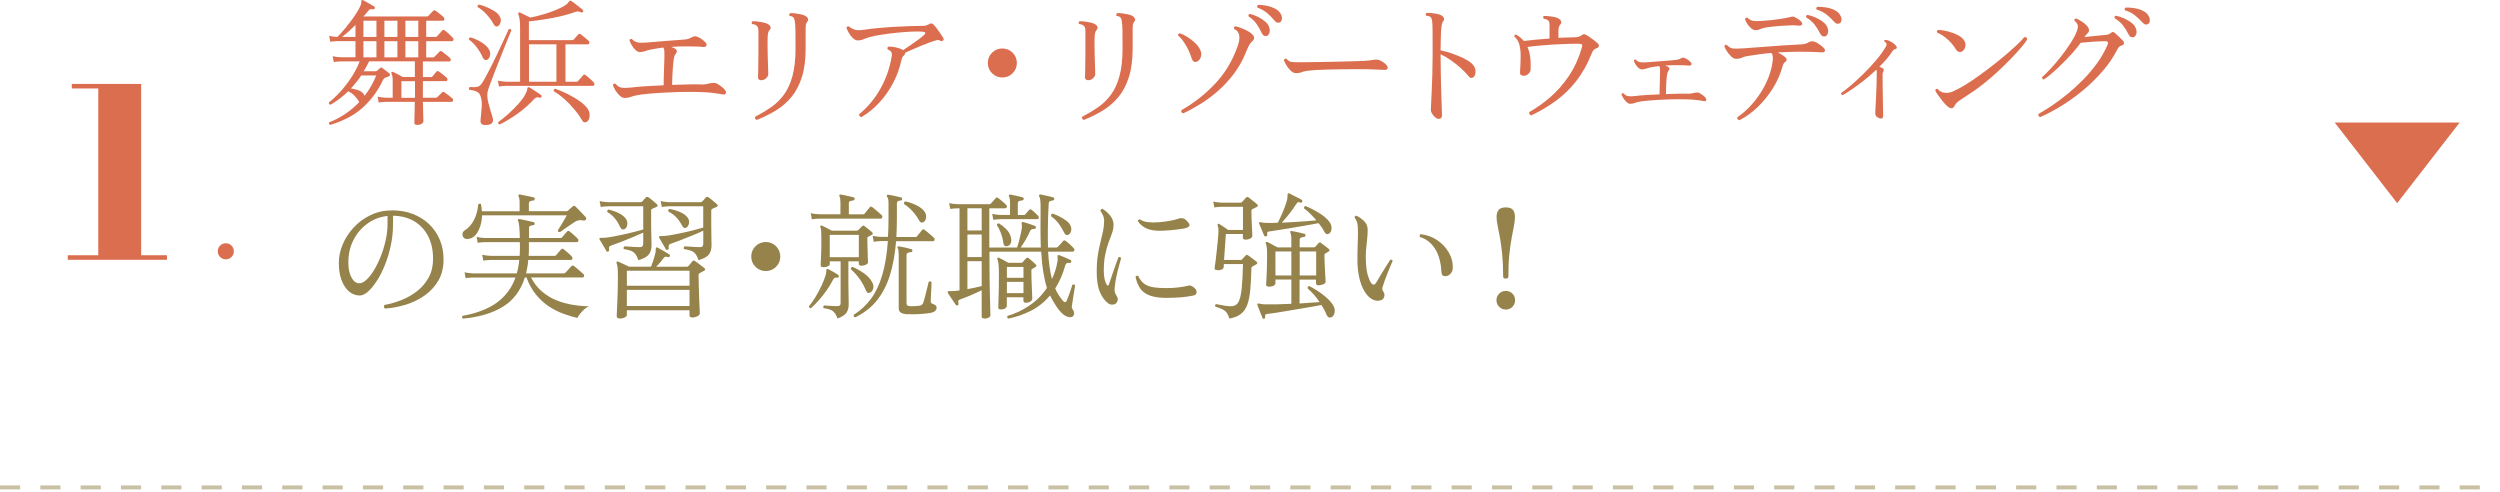 <?xml version="1.0" encoding="UTF-8"?><svg id="_レイヤー_" xmlns="http://www.w3.org/2000/svg" viewBox="0 0 620 122"><defs><style>.cls-1{fill:#96834b;}.cls-2{fill:none;stroke:#cac1a5;stroke-dasharray:5 5;stroke-miterlimit:10;}.cls-3{fill:#dc6e50;}</style></defs><path class="cls-3" d="M81.9,30.98c-.32-.16-.4-.37-.24-.65,2.86-1.13,5.34-2.81,7.45-5.03-.04-.05-.08-.09-.1-.14-.32-.52-.7-1.01-1.14-1.46-.44-.45-.95-.8-1.51-1.05-1.36,1.31-2.82,2.43-4.39,3.33-.34-.07-.46-.27-.37-.61.88-.68,1.81-1.55,2.79-2.62.97-1.07,1.89-2.24,2.74-3.54.85-1.29,1.54-2.62,2.06-3.98h-4.59c-.75.02-1.35.08-1.8.17l-.31-1.46c.57.14,1.26.23,2.07.27h3.6v-4.01h-4.45c-.75.02-1.35.08-1.8.17l-.27-1.5c.5.14.94.22,1.33.24.38.02.62.03.71.03.41-.39.88-.89,1.41-1.51.53-.62,1.08-1.29,1.63-2.01.55-.71,1.07-1.43,1.53-2.14.46-.71.83-1.37,1.1-1.96.18-.39.27-.72.25-1-.01-.28.04-.45.15-.49.09-.07.19-.06.31.03.25.11.56.28.92.49.36.22.71.42,1.05.61.34.19.59.33.75.43.18.14.24.29.17.48-.09.2-.25.28-.48.24-.27-.05-.48-.06-.63-.03-.15.02-.33.18-.56.48-.16.2-.34.42-.54.65-.2.23-.41.45-.61.68h15.71c.16,0,.28-.05.37-.14.11-.11.32-.33.63-.65.31-.32.5-.52.59-.61.18-.18.4-.18.65,0,.11.07.31.21.58.43.27.22.54.43.8.65.26.22.44.37.53.46.18.16.25.35.2.58-.04.23-.16.34-.34.34h-4.15v4.01h2.31c.16,0,.28-.05.37-.14.11-.14.33-.38.65-.73.32-.35.53-.59.65-.73.16-.18.35-.19.58-.03.25.16.59.44,1.02.83.43.4.75.71.95.94.2.2.28.41.22.61-.06.2-.2.31-.43.31h-6.32v4.01h1.7c.14,0,.26-.06.37-.17.09-.09.22-.22.39-.39s.34-.35.51-.53c.17-.18.28-.29.32-.34.2-.2.42-.2.65,0,.11.07.31.22.58.44.27.23.54.45.82.66.27.22.45.37.54.46.18.16.25.35.2.56-.05.22-.17.32-.37.32h-6.53v3.88h2.01c.16,0,.28-.06.37-.17.11-.14.28-.33.49-.58.21-.25.37-.44.46-.58.18-.2.41-.22.68-.03.23.16.54.4.94.71.4.32.71.58.93.78.18.16.25.35.2.56-.05.22-.17.32-.37.32h-5.71v4.11h3.23c.14,0,.26-.06.37-.17l1.16-1.16c.16-.16.36-.16.61,0,.25.16.57.39.97.7.4.31.71.56.94.77.18.16.25.35.2.56-.05.22-.17.32-.37.32h-7.11c.02.63.04,1.3.05,1.99.01.69.03,1.3.05,1.84.02.53.03.88.03,1.04,0,.18-.14.37-.41.56-.27.19-.67.29-1.19.29-.43,0-.65-.19-.65-.58,0-.14,0-.48.02-1.04.01-.56.03-1.21.05-1.96s.03-1.46.03-2.14h-7.14c-.75.02-1.35.08-1.8.17l-.27-1.46c.57.14,1.26.23,2.07.27h1.67v-4.32c0-.7-.1-1.26-.31-1.67-.07-.16-.06-.28.03-.37.11-.09.25-.1.41-.03.25.14.63.33,1.16.59.52.26.93.48,1.22.66h2.99v-3.88h-11.36c-.36.82-.8,1.63-1.33,2.45h2.99c.14,0,.25-.05.34-.14.11-.09.23-.2.36-.32.12-.12.24-.23.36-.32.11-.11.21-.16.29-.15.08.01.2.07.36.19.18.14.45.34.8.61s.64.5.87.68c.14.14.19.28.15.43-.03.15-.14.25-.32.32-.14.02-.27.07-.41.14-.14.07-.28.12-.44.17-.14.05-.25.12-.34.24-.09.11-.17.23-.24.34-1.18,2.56-2.81,4.81-4.9,6.73-2.09,1.93-4.82,3.39-8.19,4.39ZM84.83,9.16h3.33v-2.96c-.52.52-1.07,1.04-1.63,1.55s-1.13.98-1.7,1.41ZM90.4,23.78c.59-.75,1.13-1.55,1.62-2.4s.91-1.74,1.28-2.67h-3.71c-.36.57-.76,1.12-1.21,1.65-.44.53-.89,1.06-1.34,1.58.68.09,1.29.24,1.84.44.54.2.96.5,1.26.88.07.09.12.18.17.26.04.08.08.16.1.25ZM90.13,9.16h3.23v-4.01h-3.23v4.01ZM90.13,14.22h3.23v-4.01h-3.23v4.01ZM95.33,9.16h3.23v-4.01h-3.23v4.01ZM95.33,14.22h3.23v-4.01h-3.23v4.01ZM99.55,24.25h3.37v-4.11h-3.37v4.11ZM100.54,9.16h3.2v-4.01h-3.2v4.01ZM100.54,14.22h3.2v-4.01h-3.2v4.01Z"/><path class="cls-3" d="M120.69,30.98c-.59.05-.99-.02-1.21-.2-.22-.18-.32-.44-.32-.78,0-.11.01-.26.03-.44.02-.18.04-.4.07-.65.07-.63.14-1.39.2-2.28.07-.88.01-1.68-.17-2.38-.16-.75-.48-1.24-.97-1.48s-1.13-.4-1.92-.49c-.2-.32-.16-.55.14-.71.7.07,1.26.07,1.67,0,.41-.07.76-.26,1.05-.58.25-.29.58-.82.99-1.56.41-.75.87-1.62,1.38-2.62.51-1,1.02-2.03,1.53-3.09.51-1.07.98-2.07,1.41-3.01.43-.94.79-1.73,1.09-2.36.29-.63.46-1.01.51-1.12.34-.11.56-.01.65.31-.05.09-.22.49-.51,1.21-.29.71-.66,1.61-1.09,2.7-.43,1.09-.89,2.24-1.38,3.47-.49,1.22-.95,2.4-1.39,3.54-.44,1.13-.8,2.1-1.09,2.91-.28.8-.44,1.33-.46,1.58-.09.77-.03,1.59.19,2.45.22.86.44,1.66.66,2.38.11.32.21.61.29.88s.14.52.19.75c.18,1-.33,1.53-1.53,1.6ZM120.79,14.83c-.23.09-.42.1-.58.02-.16-.08-.32-.28-.48-.59-.34-.79-.82-1.6-1.43-2.43-.61-.83-1.28-1.5-2.01-2.02-.02-.14,0-.26.08-.37.08-.11.19-.17.32-.17.93.27,1.84.68,2.72,1.22s1.51,1.14,1.87,1.8c.32.57.39,1.1.22,1.61s-.41.82-.73.94ZM123.51,6.47c-.41.25-.77.09-1.09-.48-.43-.79-.99-1.58-1.68-2.35-.69-.77-1.46-1.41-2.29-1.9-.09-.32.03-.52.37-.61.54.14,1.14.34,1.8.61s1.28.58,1.87.94c.59.35,1.02.73,1.29,1.14.39.57.52,1.1.39,1.61-.12.51-.35.86-.66,1.04ZM123.75,21.46l-.27-1.46c.57.14,1.26.23,2.07.27h3.43V6.64c0-.82-.05-1.48-.14-2.01-.09-.52-.19-.9-.31-1.12-.05-.16-.02-.28.07-.37.11-.09.24-.1.37-.03.25.14.65.33,1.19.59.54.26,1,.48,1.36.66,1.04-.2,2.12-.47,3.23-.8,1.11-.33,2.15-.69,3.13-1.09.97-.4,1.78-.81,2.41-1.24.36-.25.6-.48.71-.7.11-.22.25-.33.41-.36.11-.05.21-.01.31.1.23.14.52.35.88.63.36.28.73.57,1.09.85.36.28.63.5.82.66.16.16.18.33.07.51-.14.2-.31.25-.51.14-.25-.11-.46-.19-.65-.22s-.45.02-.82.15c-1.04.39-2.23.73-3.55,1.04-1.33.31-2.67.57-4.05.78-1.37.22-2.65.38-3.83.49v4.66h10.74c.16,0,.28-.05.37-.14.11-.14.3-.35.56-.65.26-.29.45-.5.56-.61.16-.2.37-.22.65-.03.23.16.54.41.95.75.41.34.73.61.95.82.18.18.25.37.2.58-.05.2-.17.31-.37.31h-5.54v9.28h2.75c.16,0,.28-.06.37-.17.07-.09.19-.23.37-.43.18-.19.36-.39.54-.59.18-.2.31-.35.37-.44.16-.2.35-.2.58,0,.25.16.59.43,1.02.82.43.39.75.69.95.92.2.23.28.44.22.63-.06.19-.2.29-.42.29h-21.49c-.75.02-1.35.08-1.8.17ZM123.92,30.88c-.34-.14-.45-.34-.34-.61.79-.57,1.65-1.26,2.57-2.09s1.77-1.69,2.57-2.6c.79-.91,1.37-1.75,1.73-2.52.2-.43.31-.76.31-1s.07-.37.2-.39c.11-.07.23-.07.34,0,.18.11.46.29.85.54.38.25.78.5,1.17.75.4.25.67.44.83.58.18.11.23.27.14.48-.09.2-.25.27-.48.2-.5-.18-.92-.09-1.26.27-1.18,1.29-2.52,2.48-4.01,3.57-1.5,1.09-3.04,2.03-4.62,2.82ZM131.19,20.27h6.8v-9.28h-6.8v9.28ZM145.54,30.2c-.2.14-.41.18-.63.14-.22-.05-.41-.24-.6-.58-.48-.84-1.09-1.71-1.84-2.6-.75-.9-1.57-1.75-2.46-2.55-.9-.8-1.79-1.47-2.67-1.99-.09-.32.03-.52.37-.61,1.18.43,2.3.92,3.37,1.46,1.06.54,2.01,1.12,2.82,1.72.82.6,1.43,1.2,1.84,1.79.39.57.54,1.18.48,1.85-.07.67-.29,1.13-.68,1.38Z"/><path class="cls-3" d="M154.89,24.29c-.39,0-.79-.19-1.21-.58-.42-.39-.78-.83-1.09-1.34-.31-.51-.5-.94-.59-1.28.11-.32.33-.42.65-.31.48.57,1,.89,1.56.97.57.08,1.37.06,2.41-.05.82-.11,1.95-.22,3.4-.31,1.45-.09,2.97-.17,4.56-.24,0-.43.01-1.02.03-1.77s.04-1.53.07-2.35c.02-.82.04-1.54.07-2.18.02-.63.03-1.04.03-1.22,0-.41-.01-.76-.03-1.07-.02-.31-.11-.56-.27-.77-.54.07-1.06.14-1.55.22-.49.08-.95.16-1.38.26-.54.09-1.04.22-1.5.39-.45.17-.88.26-1.29.26s-.8-.18-1.17-.53c-.37-.35-.69-.76-.95-1.22-.26-.46-.44-.86-.53-1.17.11-.32.32-.42.61-.31.38.43.84.7,1.38.82.53.11,1.32.12,2.36.03,1.09-.09,2.25-.19,3.48-.29,1.24-.1,2.39-.19,3.47-.27,1.08-.08,1.92-.14,2.53-.19.39-.05.71-.12.99-.24.27-.11.55-.25.85-.41.23-.11.44-.16.65-.14.2.02.41.08.61.17.38.16.73.35,1.04.58.31.23.56.44.77.65.38.39.49.71.31.97-.18.26-.56.35-1.12.26-.5-.07-1.15-.1-1.96-.1s-1.47-.01-1.99-.03c-.61,0-1.22.01-1.82.03-.6.02-1.2.06-1.79.1.34.14.62.26.85.37.38.23.56.47.53.73-.03.26-.18.54-.42.83-.14.16-.25.52-.34,1.09-.09.57-.17,1.24-.22,2.01-.06.77-.1,1.55-.14,2.33-.03.78-.05,1.47-.05,2.06,1.56-.05,3-.08,4.32-.12,1.31-.03,2.29-.03,2.92.02.38.02.78,0,1.19-.08.41-.08.75-.15,1.02-.22.09-.02.16-.03.2-.03.25-.04.5-.07.76-.07s.55.09.87.27c.27.16.61.39,1,.7s.67.57.83.8c.25.29.32.57.2.83-.11.26-.42.35-.92.25-.52-.11-1.17-.22-1.96-.32s-1.47-.16-2.06-.19c-1.2-.07-2.64-.1-4.32-.1s-3.35.05-5.03.14c-1.63.07-3.17.16-4.61.29-1.44.12-2.59.28-3.45.46-.2.05-.39.09-.56.14-.17.05-.33.1-.49.17-.27.09-.54.16-.8.22-.26.06-.57.08-.93.08Z"/><path class="cls-3" d="M188.87,19.9c-.59,0-.88-.23-.88-.68,0-.29.02-.99.05-2.07.03-1.09.05-2.36.05-3.81v-5.51c0-.25-.02-.5-.05-.76-.03-.26-.14-.47-.32-.63-.2-.25-.6-.41-1.19-.48-.2-.29-.17-.52.1-.68.34-.02.75,0,1.24.05.49.06.96.14,1.43.24s.83.23,1.11.39c.32.16.53.37.65.65s.06.53-.17.78c-.2.23-.33.48-.39.75-.06.27-.1.61-.12,1.02-.02.34-.03.82-.03,1.44s0,1.31.02,2.07c.01.76.03,1.51.05,2.24.02.74.04,1.39.07,1.95,0,.39,0,.71.02.99.01.27.02.45.02.54,0,.34-.18.67-.53,1-.35.33-.72.49-1.11.49ZM187.71,29.76c-.43-.16-.57-.43-.41-.82,1.41-.73,2.71-1.51,3.93-2.35,1.21-.84,2.27-1.88,3.18-3.11.91-1.24,1.62-2.77,2.12-4.61s.76-4.1.76-6.8c0-1.84,0-3.31-.02-4.42-.01-1.11-.07-1.97-.19-2.58-.07-.39-.2-.66-.39-.82-.19-.16-.48-.26-.87-.31-.09-.11-.12-.24-.08-.37s.1-.24.19-.31c.34-.02.75,0,1.24.05.49.06.97.14,1.44.24.48.1.85.23,1.12.39.29.16.5.37.63.65s.07.53-.15.78c-.2.23-.32.49-.36.8s-.05.87-.05,1.68v4.22c0,2.77-.31,5.12-.94,7.07-.62,1.95-1.48,3.59-2.58,4.91-1.1,1.33-2.38,2.44-3.84,3.33-1.46.9-3.04,1.68-4.74,2.36Z"/><path class="cls-3" d="M213.59,29.05c-.18-.05-.32-.14-.42-.27-.1-.14-.14-.28-.12-.44,2.08-1.68,3.85-3.79,5.29-6.34,1.44-2.55,2.38-5.31,2.84-8.28.07-.7-.27-1.19-1.02-1.46-.09-.11-.12-.24-.08-.37.03-.14.11-.24.22-.31.52-.05,1.14.01,1.87.17.72.16,1.27.35,1.63.58.04.02.08.04.1.05.02.01.05.03.07.05.45-.29,1.03-.68,1.73-1.16.7-.48,1.38-.95,2.02-1.43.65-.48,1.11-.84,1.38-1.09.54-.52.48-.82-.2-.88-.68-.07-1.59-.08-2.74-.03-1.15.05-2.38.14-3.69.27s-2.57.29-3.76.48c-1.19.18-2.17.37-2.94.58-.57.16-1.08.34-1.55.54-.46.2-.97.31-1.51.31-.41,0-.81-.19-1.21-.58-.4-.39-.74-.83-1.02-1.33-.28-.5-.47-.91-.56-1.22.04-.16.13-.27.25-.32.12-.06.24-.06.36-.02.45.39.95.66,1.48.82.53.16,1.32.16,2.36,0,.88-.14,1.95-.27,3.2-.39,1.25-.12,2.55-.23,3.93-.31,1.37-.08,2.71-.14,4.01-.19,1.3-.05,2.44-.07,3.42-.07.36,0,.65-.05.87-.14.21-.09.41-.18.59-.27.25-.14.44-.2.58-.2s.28.07.44.2c.23.2.51.53.85.97s.66.9.97,1.36c.31.46.54.82.7,1.07.16.27.14.49-.07.65-.18.18-.4.2-.65.07-.25-.16-.47-.23-.66-.2-.19.02-.38.07-.56.14-.39.09-.9.26-1.55.51-.65.25-1.35.53-2.11.83-.76.31-1.48.61-2.16.92-.68.31-1.25.56-1.7.77.02.23-.08.45-.31.68-.2.16-.35.33-.42.53-.08.19-.15.45-.22.76-.41,1.86-1.07,3.67-1.99,5.44-.92,1.77-2.05,3.39-3.38,4.86-1.34,1.47-2.86,2.71-4.56,3.71Z"/><path class="cls-3" d="M248.58,19.22c-1,0-1.85-.35-2.55-1.05-.7-.7-1.05-1.55-1.05-2.55s.35-1.85,1.05-2.55c.7-.7,1.55-1.05,2.55-1.05s1.85.35,2.55,1.05c.7.7,1.05,1.55,1.05,2.55s-.35,1.85-1.05,2.55c-.7.7-1.55,1.05-2.55,1.05Z"/><path class="cls-3" d="M269.96,19.9c-.59,0-.88-.23-.88-.68,0-.29.02-.99.05-2.07.03-1.09.05-2.36.05-3.81v-5.51c0-.25-.02-.5-.05-.76-.03-.26-.14-.47-.32-.63-.2-.25-.6-.41-1.19-.48-.2-.29-.17-.52.1-.68.34-.02.75,0,1.24.05.49.06.96.14,1.43.24s.83.23,1.11.39c.32.16.53.37.65.65s.06.53-.17.78c-.2.23-.33.48-.39.75-.06.27-.1.61-.12,1.02-.02.34-.03.82-.03,1.44s0,1.31.02,2.07c.01.76.03,1.51.05,2.24.02.74.04,1.39.07,1.95,0,.39,0,.71.02.99.01.27.02.45.02.54,0,.34-.18.67-.53,1-.35.33-.72.49-1.11.49ZM268.81,29.76c-.43-.16-.57-.43-.41-.82,1.41-.73,2.71-1.51,3.93-2.35,1.21-.84,2.27-1.88,3.18-3.11.91-1.24,1.62-2.77,2.12-4.61s.76-4.1.76-6.8c0-1.84,0-3.31-.02-4.42-.01-1.11-.07-1.97-.19-2.58-.07-.39-.2-.66-.39-.82-.19-.16-.48-.26-.87-.31-.09-.11-.12-.24-.08-.37s.1-.24.19-.31c.34-.02.75,0,1.24.05.49.06.97.14,1.44.24.48.1.85.23,1.12.39.29.16.5.37.63.65s.07.53-.15.78c-.2.23-.32.49-.36.8s-.05.87-.05,1.68v4.22c0,2.77-.31,5.12-.94,7.07-.62,1.95-1.48,3.59-2.58,4.91-1.1,1.33-2.38,2.44-3.84,3.33-1.46.9-3.04,1.68-4.74,2.36Z"/><path class="cls-3" d="M296.82,15.28c-.29.14-.56.12-.78-.03-.23-.16-.4-.42-.51-.78-.18-.61-.44-1.27-.76-1.97-.33-.7-.71-1.38-1.16-2.04-.44-.66-.92-1.2-1.44-1.63-.02-.14,0-.26.08-.37.08-.11.19-.18.32-.2.66.2,1.31.52,1.96.94.65.42,1.24.88,1.79,1.39s.95,1.03,1.22,1.55c.39.7.48,1.36.27,1.97s-.53,1.01-.99,1.19ZM293.42,28.13c-.43-.16-.57-.43-.41-.82,3.04-1.72,5.78-3.87,8.23-6.44,2.45-2.57,4.31-5.6,5.58-9.09.23-.59.39-1.14.48-1.65.09-.51.1-.96.03-1.34-.11-.75-.53-1.28-1.26-1.6-.07-.14-.07-.27-.02-.41s.14-.23.25-.27c.41.07.87.2,1.39.39.52.19,1.03.42,1.53.68.5.26.88.52,1.16.76.41.36.62.7.65,1,.02.31-.15.62-.51.94-.32.27-.58.62-.8,1.05-.22.43-.52,1.11-.9,2.04-.77,1.84-1.74,3.52-2.91,5.05-1.17,1.53-2.45,2.91-3.84,4.13-1.39,1.22-2.83,2.29-4.32,3.21-1.49.92-2.93,1.71-4.33,2.36ZM314.09,8.95c-.2.02-.41-.01-.61-.1-.2-.09-.4-.32-.58-.68-.36-.79-.79-1.54-1.27-2.23-.49-.69-1.15-1.32-1.99-1.89-.05-.16-.03-.29.03-.41.07-.11.17-.18.31-.2.66.16,1.33.41,2.02.75.69.34,1.3.75,1.84,1.22.53.48.87,1.02,1,1.63.11.5.08.93-.1,1.29-.18.36-.4.57-.65.61ZM317.39,5.55c-.18.09-.39.11-.61.07-.23-.05-.46-.23-.71-.54-.57-.68-1.17-1.29-1.82-1.84-.65-.54-1.45-1-2.4-1.36-.16-.27-.09-.5.2-.68.68,0,1.4.08,2.16.24.76.16,1.46.41,2.09.75.63.34,1.09.78,1.36,1.33.25.45.33.88.24,1.27-.09.4-.26.65-.51.77Z"/><path class="cls-3" d="M321.32,18.13c-.39,0-.79-.2-1.21-.59-.42-.4-.79-.86-1.1-1.38-.32-.52-.52-.94-.61-1.26.11-.32.33-.42.65-.31.39.43.77.68,1.16.75.39.07.96.1,1.73.1.54,0,1.36,0,2.45-.02,1.09-.01,2.31-.03,3.66-.05,1.35-.02,2.69-.05,4.03-.08,1.34-.03,2.55-.07,3.64-.1s1.9-.06,2.45-.08c.45-.02.87-.06,1.24-.1.37-.05.78-.1,1.21-.17.29-.05.58-.06.85-.05.27.01.53.07.78.19.29.14.61.32.93.56.33.24.57.46.73.66.23.32.29.59.2.82-.09.23-.39.33-.88.31-.5-.02-1.09-.05-1.77-.07-.68-.02-1.28-.05-1.8-.07-.25-.02-.74-.03-1.46-.03h-2.6c-1.01,0-2.08.01-3.21.03-1.13.02-2.24.05-3.33.07-1.09.02-2.06.06-2.92.12-.86.06-1.53.12-2.01.19-.57.09-1.03.21-1.39.36-.36.15-.83.22-1.39.22Z"/><path class="cls-3" d="M356.72,29.49c-.2,0-.45-.12-.75-.36-.29-.24-.56-.53-.78-.87s-.34-.68-.34-1.02c0-.25.02-.79.07-1.63.05-.84.1-1.89.15-3.15.06-1.26.11-2.63.15-4.11.04-1.48.07-2.99.07-4.5v-2.82c0-1.65,0-2.95-.02-3.88-.01-.93-.05-1.6-.12-2.02-.07-.42-.18-.71-.34-.87-.2-.2-.59-.33-1.16-.37-.09-.11-.12-.24-.08-.37s.11-.24.22-.31c.34-.02.74-.01,1.21.03.46.05.92.11,1.38.2.45.09.82.22,1.09.37.29.16.5.37.61.65s.07.53-.14.78c-.18.18-.32.53-.41,1.04s-.15,1.26-.19,2.24-.06,2.31-.08,3.96c1,.2,1.99.48,2.97.83.99.35,1.9.73,2.74,1.14.84.41,1.51.84,2.01,1.29.61.54.93,1.16.95,1.84s-.12,1.18-.44,1.5c-.18.16-.38.24-.59.25-.22.01-.44-.12-.66-.39-.54-.68-1.21-1.37-1.99-2.07-.78-.7-1.6-1.35-2.46-1.95-.86-.6-1.7-1.08-2.52-1.45v.37c0,1.52.02,3.09.05,4.73.03,1.63.07,3.17.12,4.61.04,1.44.08,2.65.12,3.62.03.97.05,1.55.05,1.73,0,.36-.07.61-.22.75-.15.14-.37.2-.66.2Z"/><path class="cls-3" d="M379.69,28.6c-.18-.05-.31-.15-.39-.32-.08-.17-.1-.33-.05-.49,1.79-1,3.54-2.24,5.25-3.72,1.71-1.48,3.25-3.25,4.62-5.29,1.37-2.04,2.43-4.36,3.18-6.97.11-.36.13-.61.05-.73-.08-.12-.3-.2-.66-.22-.75-.02-1.66-.02-2.74.02-1.08.03-2.22.09-3.43.15-1.21.07-2.4.15-3.57.26-1.17.1-2.22.22-3.14.36.63,1.41.9,3.29.78,5.64-.02.36-.2.7-.54,1.02-.34.32-.73.48-1.16.48-.29,0-.53-.06-.7-.19-.17-.12-.24-.33-.22-.63v-.2c.09-1.36.14-2.64.15-3.84.01-1.2-.12-2.23-.39-3.09-.25-.75-.63-1.33-1.16-1.73-.04-.36.1-.54.44-.54.61.36,1.16.79,1.63,1.29.04.05.09.1.14.15.05.06.09.11.14.15.82-.11,1.79-.22,2.91-.32,1.12-.1,2.27-.2,3.45-.29v-3.06c0-.27-.01-.53-.03-.78-.02-.25-.11-.45-.27-.61-.23-.23-.6-.37-1.12-.44-.23-.27-.22-.51.03-.71.54,0,1.18.05,1.92.15.74.1,1.31.27,1.72.49.29.16.5.37.61.65.11.27.07.53-.14.78-.2.23-.34.47-.41.73-.07.26-.1.59-.1,1v1.63c.73-.05,1.41-.07,2.04-.08.63-.01,1.2-.03,1.7-.05.54,0,.95-.04,1.22-.12.27-.08.5-.19.68-.32.29-.23.53-.34.7-.34s.43.1.77.31c.2.11.47.29.8.53.33.24.66.48.99.73.33.25.57.45.73.61.34.29.47.57.39.82-.08.25-.31.43-.7.54-.29.11-.53.29-.7.53s-.31.52-.42.83c-1.02,2.56-2.27,4.79-3.76,6.7-1.49,1.9-3.17,3.55-5.07,4.93-1.89,1.38-3.95,2.6-6.17,3.64Z"/><path class="cls-3" d="M404.29,25.75c-.29,0-.6-.15-.9-.44-.31-.29-.58-.63-.82-1-.24-.37-.39-.69-.46-.94.05-.11.11-.19.2-.24.09-.05.18-.05.27,0,.38.41.79.65,1.21.71.42.07,1.01.06,1.79-.03.61-.09,1.46-.17,2.55-.24,1.09-.07,2.23-.12,3.43-.17,0-.32.01-.76.03-1.33.02-.57.04-1.16.05-1.77s.02-1.16.03-1.63c.01-.48.02-.78.02-.92,0-.32,0-.58-.02-.8-.01-.22-.07-.4-.19-.56-.43.05-.83.1-1.19.15-.36.06-.7.12-1.02.19-.16.02-.31.06-.46.1-.15.05-.28.09-.39.14-.23.07-.44.12-.65.17-.2.05-.4.07-.58.07-.29,0-.59-.13-.88-.39-.29-.26-.54-.56-.73-.9s-.32-.63-.39-.88c.09-.25.25-.33.48-.24.29.32.64.52,1.04.61.4.09.98.1,1.75.03.82-.07,1.68-.14,2.6-.2.92-.07,1.78-.14,2.6-.2.82-.07,1.45-.12,1.9-.17.29-.02.54-.07.75-.15.2-.08.42-.18.65-.29.18-.11.35-.16.49-.14.15.02.29.07.42.14.32.11.58.26.8.43.22.17.4.33.56.49.27.29.34.53.22.71-.12.18-.4.25-.83.2-.36-.05-.85-.07-1.46-.08-.61-.01-1.11-.02-1.5-.02-.93,0-1.83.03-2.69.1.11.05.23.09.34.14.11.05.21.09.31.14.29.16.42.34.39.54-.03.2-.14.41-.32.61-.09.14-.18.41-.25.83-.08.42-.14.92-.17,1.5-.03.58-.06,1.16-.08,1.75-.02.59-.03,1.11-.03,1.56,1.16-.05,2.23-.08,3.21-.1.99-.02,1.72-.02,2.19,0,.29.02.59,0,.88-.05.29-.06.53-.11.71-.15.09-.02.16-.03.2-.03.18-.05.37-.07.58-.07s.42.07.65.2c.2.11.46.28.76.51.31.23.52.43.63.61.18.23.23.44.15.65-.08.2-.31.26-.7.17-.38-.09-.87-.17-1.46-.24-.59-.07-1.1-.11-1.53-.14-.91-.05-1.99-.07-3.25-.07s-2.52.03-3.79.1c-1.22.05-2.38.12-3.45.22-1.08.1-1.94.21-2.6.32-.41.09-.75.19-1.02.31-.27.11-.62.17-1.05.17Z"/><path class="cls-3" d="M431.37,29.83c-.2-.05-.35-.14-.44-.29-.09-.15-.11-.3-.07-.46,1.07-.73,2.1-1.61,3.09-2.65,1-1.04,1.9-2.19,2.7-3.45.8-1.26,1.47-2.57,1.99-3.93.52-1.36.85-2.7.99-4.01.04-.39.05-.73.02-1.04-.03-.31-.14-.59-.32-.87-1.11.09-2.18.21-3.2.36-1.02.15-1.96.29-2.82.42-.54.09-1,.23-1.36.41s-.83.27-1.39.27c-.39,0-.79-.19-1.21-.58-.42-.39-.79-.83-1.1-1.33-.32-.5-.52-.91-.61-1.22.11-.32.32-.42.61-.31.48.52.99.81,1.53.87.54.06,1.3.05,2.28-.02h.2c.54-.05,1.3-.1,2.26-.17.96-.07,2.03-.15,3.2-.24,1.17-.09,2.33-.18,3.5-.26,1.17-.08,2.23-.15,3.18-.2.95-.06,1.69-.1,2.21-.12.45-.02.82-.07,1.09-.15.27-.08.63-.24,1.09-.49.43-.23,1-.17,1.7.17.29.16.63.39,1.02.68.38.29.66.53.82.71.25.29.32.56.22.78-.1.23-.4.32-.9.27-.32-.02-.73-.05-1.22-.07-.5-.02-1-.04-1.5-.05-.5-.01-.93-.02-1.29-.02-1.09-.02-2.18-.02-3.26.02-1.09.03-2.12.07-3.09.12-.16.02-.28.03-.37.03.32.18.63.36.94.54.31.18.56.36.76.54.57.43.62.84.17,1.22-.16.11-.29.25-.41.41-.11.16-.23.43-.34.82-.48,1.79-1.25,3.55-2.31,5.27-1.07,1.72-2.32,3.28-3.76,4.68s-2.96,2.5-4.57,3.31ZM435.45,7.49c-.41,0-.8-.16-1.17-.48-.37-.32-.7-.69-.97-1.12-.27-.43-.45-.79-.54-1.09.07-.34.26-.48.58-.41.32.29.62.5.92.63.29.12.66.19,1.09.2.43.01,1.01,0,1.73-.05h.03c.72-.05,1.5-.11,2.31-.2.82-.09,1.6-.19,2.36-.31.76-.11,1.39-.24,1.89-.37.02,0,.07-.01.14-.03.23-.07.44-.11.63-.14.19-.02.4.01.63.1.32.16.61.33.87.51.26.18.49.37.7.58.29.29.37.56.24.78-.14.23-.43.32-.88.27-.57-.07-1.23-.09-1.99-.07-.76.02-1.54.06-2.33.12-.79.06-1.53.12-2.21.2-.68.08-1.22.15-1.63.22-.54.09-.97.22-1.29.39-.32.17-.68.26-1.09.26ZM452.62,9.02c-.2.05-.41.03-.63-.05-.22-.08-.41-.3-.6-.66-.39-.79-.84-1.52-1.36-2.19-.52-.67-1.21-1.26-2.07-1.78-.11-.34-.01-.56.31-.65.66.14,1.34.36,2.06.68.71.32,1.35.7,1.9,1.16.56.45.91.97,1.07,1.56.14.5.12.94-.05,1.31s-.38.58-.63.63ZM456.19,5.79c-.18.09-.38.12-.59.09-.22-.03-.46-.2-.73-.49-.59-.66-1.22-1.25-1.89-1.78-.67-.53-1.49-.95-2.46-1.24-.09-.11-.11-.24-.07-.37.04-.14.12-.24.24-.31.68-.02,1.4.03,2.16.15.76.12,1.46.34,2.11.65.65.31,1.12.73,1.41,1.28.27.45.37.88.31,1.27-.07.4-.23.65-.48.76Z"/><path class="cls-3" d="M466.18,29.35c-.34-.09-.62-.25-.83-.48-.22-.23-.31-.51-.29-.85,0-.18.02-.65.07-1.39.04-.75.09-1.64.14-2.67.04-1.03.08-2.09.12-3.16.03-1.08.05-2.02.05-2.84,0-.29-.03-.52-.1-.68-1,.95-2.02,1.84-3.08,2.67-1.05.83-2.04,1.55-2.96,2.18-.92.62-1.7,1.12-2.33,1.48-.14-.02-.24-.09-.31-.2-.07-.11-.09-.23-.07-.34.61-.41,1.41-1.03,2.38-1.85.97-.83,2.01-1.78,3.11-2.86,1.1-1.08,2.14-2.19,3.13-3.35.99-1.16,1.78-2.26,2.4-3.3.11-.18.19-.32.22-.42.03-.1.04-.23.02-.39-.02-.14-.08-.25-.19-.36-.1-.1-.21-.18-.32-.22-.11-.23-.06-.37.17-.44.29,0,.63.08,1.02.26.39.17.75.38,1.09.63.34.25.58.5.71.75.16.36.07.58-.27.65-.14.05-.25.09-.36.14-.1.05-.2.14-.29.27-.43.68-.93,1.35-1.5,2.02-.57.67-1.18,1.32-1.84,1.96.18.07.35.14.51.2.16.07.29.14.41.2.14.09.2.21.2.36s-.04.29-.14.43c-.11.18-.17.41-.17.68,0,.95,0,1.98.02,3.09.01,1.11.03,2.18.05,3.21.02,1.03.04,1.9.05,2.62.01.71.02,1.15.02,1.31,0,.34-.08.56-.24.66-.16.1-.36.12-.61.05Z"/><path class="cls-3" d="M482.72,26.16c-.34-.34-.71-.76-1.1-1.26-.4-.5-.75-.97-1.07-1.43-.29-.41-.5-.76-.61-1.05.05-.16.12-.27.24-.34.11-.07.23-.08.34-.03.25.29.54.53.88.71.34.18.76.27,1.26.27.61,0,1.17-.12,1.67-.36.5-.24.97-.47,1.43-.7.93-.48,2.01-1.13,3.25-1.97,1.24-.84,2.52-1.76,3.86-2.77,1.34-1.01,2.62-2.02,3.84-3.04,1.22-1.02,2.31-1.97,3.26-2.86.95-.88,1.64-1.6,2.07-2.14.2-.02.37.02.51.14.14.11.2.26.2.44-.32.54-.84,1.25-1.58,2.11-.74.86-1.62,1.81-2.63,2.86-1.02,1.04-2.11,2.1-3.28,3.18-1.17,1.08-2.36,2.09-3.57,3.04-1.21.95-2.37,1.78-3.48,2.48-.86.54-1.6,1.03-2.21,1.46-.61.43-1.01.84-1.19,1.22-.43.97-1.12.99-2.07.03ZM486.63,12.73c-.23.16-.49.21-.78.15-.29-.06-.58-.3-.85-.73-.45-.77-1.09-1.54-1.9-2.3-.82-.76-1.71-1.34-2.69-1.75-.14-.29-.07-.52.2-.68.77.02,1.6.15,2.5.37.89.23,1.72.54,2.48.94.76.4,1.29.87,1.58,1.41.27.5.35.99.22,1.48-.12.49-.38.86-.76,1.1Z"/><path class="cls-3" d="M505.93,29.05c-.16-.07-.28-.18-.36-.34-.08-.16-.07-.32.02-.48.97-.54,2.08-1.24,3.33-2.07,1.25-.84,2.53-1.8,3.86-2.89,1.33-1.09,2.62-2.27,3.88-3.55,1.26-1.28,2.41-2.65,3.45-4.1,1.04-1.45,1.89-2.95,2.55-4.49.14-.36.15-.61.05-.73-.1-.12-.32-.19-.66-.19-.5,0-1.12.02-1.87.07-.75.05-1.5.1-2.24.15-.75.06-1.39.12-1.94.19-.52.75-1.17,1.56-1.94,2.43-.77.87-1.59,1.73-2.45,2.58-.86.85-1.7,1.64-2.52,2.36-.82.73-1.55,1.3-2.21,1.73-.34-.07-.49-.26-.44-.58.7-.63,1.47-1.41,2.31-2.31.84-.91,1.66-1.88,2.46-2.92.8-1.04,1.54-2.06,2.19-3.06.66-1,1.16-1.9,1.5-2.72.29-.68.43-1.24.41-1.67-.02-.43-.31-.87-.85-1.33-.05-.36.1-.54.44-.54.39.16.86.41,1.41.77.56.35.98.71,1.28,1.07.32.39.48.73.49,1.02.01.29-.11.57-.36.82-.18.18-.33.33-.44.46-.11.12-.23.28-.34.46.61-.07,1.25-.14,1.9-.2.66-.07,1.28-.13,1.85-.19.58-.06,1.01-.1,1.31-.12.32-.02.59-.07.82-.14.23-.07.44-.18.65-.34.23-.18.41-.27.54-.27s.31.09.51.27c.25.2.59.52,1.02.94.43.42.75.73.95.94.23.25.31.49.25.73-.06.24-.3.41-.73.53-.2.05-.39.18-.56.39-.17.22-.33.48-.49.8-.93,1.79-2.13,3.53-3.6,5.22-1.47,1.69-3.09,3.26-4.84,4.71-1.76,1.45-3.55,2.74-5.39,3.86s-3.57,2.03-5.2,2.74ZM529.09,9.22c-.2.05-.41.03-.63-.05-.21-.08-.41-.3-.59-.66-.39-.79-.84-1.52-1.36-2.19-.52-.67-1.21-1.26-2.07-1.78-.11-.34-.01-.56.31-.65.66.14,1.34.36,2.06.68.71.32,1.35.7,1.9,1.16.56.45.91.97,1.07,1.56.14.5.12.94-.05,1.31s-.38.58-.63.63ZM532.66,5.99c-.18.09-.38.12-.59.08-.22-.03-.46-.2-.73-.49-.59-.66-1.22-1.25-1.89-1.79-.67-.53-1.49-.95-2.46-1.24-.09-.11-.11-.24-.07-.37.05-.14.12-.24.24-.31.68-.02,1.4.03,2.16.15.76.12,1.46.34,2.11.65.65.31,1.12.73,1.41,1.27.27.45.37.88.31,1.28-.07.4-.23.65-.48.76Z"/><path class="cls-1" d="M95.47,76.5c-.16-.11-.24-.26-.25-.44-.01-.18.04-.33.15-.44,1.4-.25,2.82-.66,4.23-1.22,1.42-.57,2.71-1.31,3.89-2.24,1.18-.93,2.12-2.06,2.84-3.38s1.07-2.85,1.07-4.57c0-2.22-.42-4.12-1.26-5.71-.84-1.59-2-2.81-3.48-3.67-1.49-.86-3.21-1.3-5.19-1.33v2.11c0,1.81-.19,3.58-.56,5.3-.37,1.72-.86,3.33-1.46,4.83-.6,1.5-1.27,2.81-2.01,3.94-.74,1.13-1.47,2.02-2.19,2.65-.73.64-1.39.95-2.01.95-.54,0-1.09-.11-1.63-.34-.54-.23-1.04-.59-1.5-1.09-.61-.66-1.11-1.54-1.5-2.64-.39-1.1-.58-2.45-.58-4.06,0-1.5.32-3,.95-4.52.63-1.52,1.54-2.92,2.72-4.2,1.18-1.28,2.58-2.31,4.2-3.09,1.62-.78,3.43-1.17,5.42-1.17,1.81,0,3.49.29,5.03.88,1.54.59,2.88,1.42,4.03,2.5,1.14,1.08,2.03,2.36,2.67,3.86s.95,3.15.95,4.96c0,1.99-.42,3.72-1.27,5.19-.85,1.46-1.98,2.69-3.38,3.69-1.41,1-2.97,1.76-4.69,2.3-1.72.53-3.46.86-5.2.97ZM89.15,70.25c.52,0,1.1-.29,1.73-.87.63-.58,1.26-1.37,1.87-2.38.61-1.01,1.17-2.15,1.68-3.43.51-1.28.92-2.62,1.22-4.01.31-1.39.46-2.77.46-4.13v-1.87c-1.88.2-3.56.84-5.03,1.92-1.47,1.08-2.62,2.44-3.45,4.1-.83,1.66-1.24,3.49-1.24,5.51,0,1.52.25,2.76.77,3.72.51.96,1.17,1.45,1.99,1.45Z"/><path class="cls-1" d="M114.83,79.02c-.14-.09-.22-.2-.24-.34s.01-.25.1-.34c3.6-.66,6.47-1.77,8.6-3.35,2.13-1.57,3.65-3.63,4.56-6.17h-10.57c-.75.02-1.35.08-1.8.17l-.27-1.46c.57.14,1.26.23,2.07.27h10.88c.32-1.07.52-2.18.61-3.33h-7.11c-.75.02-1.35.08-1.8.17l-.27-1.46c.57.14,1.26.23,2.07.27h7.21c.02-.32.04-.63.05-.95.01-.32.02-.63.02-.95v-.77c0-.26-.01-.5-.03-.73h-8.6c-.75.02-1.36.08-1.84.17l-.27-1.46c.57.14,1.26.23,2.07.27h8.64c-.02-1.13-.06-2.05-.12-2.75-.06-.7-.17-1.2-.32-1.5-.07-.16-.07-.28,0-.37.04-.09.16-.11.34-.07.25.02.6.08,1.05.19.45.1.91.2,1.38.31.46.1.82.19,1.07.25.23.07.32.2.27.41,0,.23-.11.34-.34.34-.25.02-.49.07-.71.15-.23.08-.34.29-.34.63v2.41h7.82c.14,0,.26-.06.37-.17.07-.07.19-.21.37-.43.18-.22.36-.43.54-.63.18-.2.31-.34.37-.41.16-.16.35-.17.58-.03.14.09.34.26.61.51.27.25.54.49.82.73.27.24.45.41.54.53.2.2.28.41.22.61-.06.2-.2.31-.43.31h-11.83v1.77c0,.29,0,.58-.02.85s-.03.53-.05.78h6.43c.16,0,.28-.05.37-.14.07-.09.19-.24.37-.44.18-.2.36-.41.54-.63.18-.22.31-.36.37-.42.2-.18.41-.18.61,0,.14.09.34.25.61.49.27.24.54.48.82.71.27.24.45.41.54.53.18.23.25.44.2.63-.05.19-.19.29-.44.29h-10.51c-.05.59-.12,1.16-.22,1.72-.1.56-.21,1.09-.32,1.61h9.38c.14,0,.26-.06.37-.17.07-.07.21-.22.43-.46.21-.24.43-.48.65-.71.21-.24.36-.39.42-.46.2-.2.41-.22.61-.03.14.09.37.28.7.56.33.28.66.57.99.85.33.28.54.47.63.56.18.16.25.35.2.56-.04.22-.17.32-.37.32h-12.78c.72,1.41,1.63,2.57,2.72,3.49s2.28,1.64,3.57,2.16c1.29.52,2.63.9,4.01,1.12,1.38.23,2.73.35,4.05.37-.63.29-1.22.75-1.77,1.36-.54.61-.91,1.12-1.09,1.53-1.11-.25-2.27-.59-3.47-1.04-1.2-.44-2.38-1.04-3.54-1.78-1.16-.75-2.22-1.71-3.2-2.89-.98-1.18-1.78-2.62-2.41-4.32h-.41c-1.04,3.29-2.89,5.72-5.54,7.31-2.65,1.59-5.93,2.55-9.83,2.89ZM116.32,59.23c-.54.11-.96.04-1.24-.22-.28-.26-.41-.58-.39-.97.02-.39.21-.69.58-.92.95-.59,1.72-1.47,2.31-2.64.59-1.17.92-2.41.99-3.72.25-.29.49-.34.71-.14.07.29.12.58.15.87.03.28.06.58.08.9h9.35v-2.11c0-.82-.09-1.35-.27-1.6-.07-.11-.06-.24.03-.37.05-.09.15-.11.31-.07.25.05.59.11,1.04.2.44.09.88.18,1.33.27.44.09.79.17,1.04.24.23.07.32.22.27.44-.02.23-.15.34-.37.34-.23.02-.46.07-.71.15-.25.08-.37.29-.37.63v1.87h9.32c.14,0,.26-.05.37-.14.16-.16.36-.35.61-.56.25-.22.44-.38.58-.49.23-.23.45-.22.68.03.2.18.47.45.8.8.33.35.66.7.99,1.04.33.34.57.6.73.78.07.07.11.16.14.29.02.12-.01.24-.1.36-.09.09-.19.15-.29.19-.1.03-.27.03-.49-.02-.7-.16-1.37-.02-2.01.41-.27.18-.67.45-1.19.8-.52.35-1.01.69-1.48,1.02-.46.33-.78.55-.93.66-.36.05-.54-.1-.54-.44.16-.25.39-.62.7-1.12.31-.5.61-1,.9-1.5.29-.5.5-.86.61-1.09h-21.01c-.02.91-.17,1.78-.43,2.62-.26.84-.62,1.55-1.07,2.12-.45.58-1.02.94-1.7,1.07Z"/><path class="cls-1" d="M158.32,64.53c-.25-.7-.51-1.22-.78-1.56-.27-.34-.62-.59-1.05-.77-.43-.17-1.02-.31-1.77-.43-.09-.11-.12-.24-.08-.37.03-.14.11-.24.22-.31.18,0,.49.02.92.05s.91.07,1.43.1.99.05,1.39.05c.36,0,.61-.07.73-.22.12-.15.19-.37.19-.66v-2.72c-.63.29-1.44.65-2.41,1.05-.97.41-1.96.8-2.94,1.19-.99.39-1.84.7-2.57.95-.29.09-.47.22-.53.39s-.06.38-.02.63c.04.23-.02.39-.2.48-.23.09-.39.05-.48-.14-.11-.23-.28-.53-.51-.9s-.45-.75-.66-1.12c-.22-.37-.38-.64-.49-.8-.07-.16-.08-.27-.03-.34.07-.09.25-.12.54-.1h.37c.16,0,.34-.01.54-.03.54-.05,1.23-.15,2.07-.31.84-.16,1.72-.34,2.64-.54.92-.2,1.79-.41,2.62-.63.83-.22,1.51-.4,2.06-.56v-5.75h-8.74c-.75.02-1.35.08-1.8.17l-.27-1.46c.57.14,1.26.23,2.07.27h8.09c.16,0,.28-.05.37-.14.11-.14.26-.3.44-.49.18-.19.34-.37.48-.53.2-.2.43-.22.68-.03.16.09.38.25.66.49s.57.48.85.71c.28.24.48.41.59.53.11.09.16.2.14.34s-.12.24-.31.31c-.18.09-.35.16-.49.22-.15.06-.31.13-.49.22-.2.07-.31.24-.31.51v3.06c0,.7.01,1.42.03,2.16.02.74.04,1.4.05,1.99.01.59.02,1.03.02,1.33,0,.95-.22,1.71-.66,2.28-.44.57-1.31,1.04-2.6,1.43ZM154.89,56.82c-.23.11-.43.13-.61.05-.18-.08-.36-.3-.54-.66-.34-.77-.76-1.46-1.26-2.06-.5-.6-1.11-1.12-1.84-1.55-.11-.32-.02-.53.27-.65.93.23,1.8.54,2.62.95.82.41,1.41.91,1.77,1.5.27.43.35.91.24,1.43-.11.52-.33.85-.65.99ZM153.66,78.98c-.16,0-.32-.04-.48-.12-.16-.08-.24-.24-.24-.49,0-.14.02-.51.05-1.12.03-.61.07-1.37.1-2.26.03-.9.07-1.87.1-2.92.03-1.05.05-2.1.05-3.15,0-1.2-.03-2.05-.08-2.55-.06-.5-.14-.87-.26-1.12-.04-.14-.02-.25.07-.34.09-.09.21-.1.37-.03.25.11.66.31,1.24.58s1.05.5,1.41.68h5.47c.2-.5.41-1.07.61-1.7.2-.63.36-1.2.48-1.7.04-.2.07-.38.07-.53v-.39c0-.25.04-.4.14-.44.09-.05.2-.03.34.03.39.2.87.47,1.45.8.58.33,1.05.62,1.41.87.18.11.23.27.14.48-.09.2-.25.27-.48.2-.29-.11-.52-.14-.66-.08-.15.06-.31.21-.49.46-.27.36-.55.71-.83,1.04-.28.33-.58.65-.9.97h7.55c.2,0,.34-.05.41-.14.18-.18.37-.4.56-.65.19-.25.34-.44.46-.58.11-.11.21-.18.31-.19.09-.01.21.05.37.19.16.09.39.25.7.49.31.24.62.48.93.71.32.24.54.41.68.53.27.23.23.45-.14.68-.16.07-.34.15-.54.26s-.37.2-.51.29c-.09.05-.16.1-.2.15-.05.06-.07.2-.07.43,0,.91.02,1.88.05,2.91.03,1.03.07,2.02.1,2.98.03.95.07,1.75.1,2.4.03.65.05,1.03.05,1.14,0,.25-.2.48-.6.68-.4.2-.83.31-1.31.31-.43,0-.65-.18-.65-.54v-1.26h-15.54v1.26c0,.18-.19.36-.56.54-.37.18-.79.27-1.24.27ZM155.46,70.86h15.54v-3.71h-15.54v3.71ZM155.46,75.89h15.54v-4.01h-15.54v4.01ZM173.25,64.53c-.25-.7-.51-1.22-.78-1.56-.27-.34-.62-.59-1.05-.77-.43-.17-1.02-.31-1.77-.43-.09-.11-.12-.24-.08-.37.03-.14.11-.24.22-.31.18,0,.49.02.92.05s.91.07,1.43.1.99.05,1.39.05c.36,0,.6-.07.71-.22.11-.15.17-.37.17-.66v-3.2c-.66.32-1.48.68-2.48,1.09-1,.41-2,.8-2.99,1.19-1,.39-1.85.7-2.55.95-.29.09-.47.22-.53.39-.06.17-.06.38-.02.63.04.23-.03.39-.24.48-.2.09-.36.05-.48-.14-.11-.23-.28-.53-.51-.9s-.45-.75-.66-1.12c-.22-.37-.37-.64-.46-.8-.07-.16-.08-.27-.03-.34.07-.09.25-.12.54-.1h.37c.16,0,.34-.01.54-.03.52-.05,1.2-.15,2.04-.31.84-.16,1.73-.34,2.67-.54.94-.2,1.84-.42,2.69-.65.85-.23,1.55-.42,2.09-.58v-5.27h-8.47c-.75.02-1.35.08-1.8.17l-.27-1.46c.57.14,1.26.23,2.07.27h7.85c.14,0,.25-.05.34-.14.14-.14.29-.3.46-.49.17-.19.32-.37.46-.53.2-.2.43-.22.68-.03.16.09.38.25.66.49l.85.71c.28.24.48.41.6.53.11.09.16.2.15.34s-.11.24-.29.31c-.18.09-.35.16-.51.22-.16.06-.32.13-.48.22-.2.07-.31.24-.31.51v3.06c0,.7,0,1.42.02,2.16.01.74.02,1.4.03,1.99.01.59.02,1.03.02,1.33,0,.95-.22,1.71-.65,2.28-.43.57-1.29,1.04-2.58,1.43ZM170.29,56.41c-.23.14-.43.17-.61.1-.18-.07-.37-.28-.58-.65-.39-.75-.85-1.41-1.39-1.97-.54-.57-1.19-1.04-1.94-1.43-.07-.14-.07-.27-.02-.39.06-.12.14-.21.26-.26.93.16,1.81.42,2.65.78.84.36,1.46.82,1.87,1.36.32.43.43.9.34,1.41s-.28.86-.58,1.04Z"/><path class="cls-1" d="M189.91,67.22c-1,0-1.85-.35-2.55-1.05-.7-.7-1.05-1.55-1.05-2.55s.35-1.85,1.05-2.55c.7-.7,1.55-1.05,2.55-1.05s1.85.35,2.55,1.05c.7.7,1.05,1.55,1.05,2.55s-.35,1.85-1.05,2.55c-.7.7-1.55,1.05-2.55,1.05Z"/><path class="cls-1" d="M201.13,76.43c-.34,0-.51-.16-.51-.48.54-.63,1.09-1.41,1.63-2.31.54-.91,1.04-1.84,1.5-2.81.45-.96.79-1.84,1.02-2.64.11-.41.16-.74.15-.99-.01-.25.04-.41.15-.48.11-.05.23-.03.34.03.32.16.74.39,1.26.68.52.29.92.53,1.19.71.16.14.2.29.14.48-.04.2-.19.28-.44.24-.23-.05-.41-.04-.54.02-.14.06-.27.21-.41.46-.43.86-.95,1.73-1.56,2.6-.61.87-1.26,1.69-1.94,2.47-.68.77-1.34,1.44-1.97,2.01ZM201.33,54.37l-.27-1.5c.57.14,1.26.23,2.07.27h5.3v-2.86c0-.79-.08-1.33-.24-1.6-.09-.14-.09-.25,0-.34.07-.09.18-.12.34-.1.23.05.54.11.95.19.41.08.82.16,1.22.26.41.09.74.17.99.24.18.07.27.2.27.41-.02.2-.15.33-.37.37-.23.02-.46.07-.71.14-.25.07-.37.27-.37.61v2.69h3.47c.11,0,.2-.01.27-.03.07-.02.14-.08.2-.17.07-.09.19-.24.37-.46.18-.22.36-.44.53-.66.17-.23.29-.37.36-.44.14-.2.34-.22.61-.03.11.07.33.24.66.53.33.28.66.57.99.85.33.28.54.47.63.56.18.16.25.35.2.58-.05.23-.16.34-.34.34h-15.33c-.75.02-1.35.08-1.8.17ZM207.69,78.98c-.29-.88-.69-1.5-1.17-1.85-.49-.35-1.23-.58-2.23-.7-.2-.29-.17-.52.1-.68.29.02.76.06,1.41.1.65.05,1.24.07,1.79.07.36,0,.6-.07.71-.2.11-.14.17-.32.17-.54v-10.37h-2.69v.78c0,.16-.16.31-.49.46-.33.15-.7.22-1.11.22-.43,0-.65-.17-.65-.51,0-.23.03-.97.09-2.23.06-1.26.08-2.75.08-4.47,0-.86-.02-1.47-.05-1.84-.03-.36-.1-.66-.19-.88-.09-.11-.08-.23.03-.34.09-.09.23-.1.41-.03.16.07.39.18.68.34.29.16.6.32.92.48.32.16.57.29.75.41h6.22c.16,0,.28-.05.37-.14l.92-.92c.11-.11.21-.18.31-.19.09-.01.22.04.37.15.2.16.51.4.92.73.41.33.71.58.92.76.29.29.24.53-.17.71-.11.07-.24.13-.37.19-.14.06-.26.12-.37.19-.11.05-.19.1-.22.17-.03.07-.05.22-.05.44,0,.36.01.86.03,1.48.02.62.04,1.25.05,1.89.01.64.03,1.19.05,1.67.02.48.03.75.03.82,0,.14-.17.29-.49.48-.33.18-.71.27-1.14.27s-.65-.17-.65-.51v-.58h-2.58v5.47c0,.34,0,.77.02,1.29.01.52.02,1.05.02,1.6s0,1.02.02,1.43c.01.41.02.68.02.82,0,.91-.2,1.63-.59,2.18-.4.54-1.13,1.01-2.19,1.39ZM205.78,63.79h7.21v-5.54h-7.21v5.54ZM215.85,72.52c-.48.29-.84.14-1.09-.48-.41-1-.92-1.93-1.53-2.8-.61-.87-1.35-1.69-2.21-2.47-.02-.16,0-.29.08-.39.08-.1.19-.16.32-.19,1.02.43,1.97.96,2.86,1.6.88.63,1.54,1.34,1.97,2.11.32.52.42,1.04.32,1.55-.1.51-.35.87-.73,1.07ZM212.07,78.68c-.34-.11-.45-.32-.34-.61,1.75-1.11,3.2-2.48,4.37-4.1,1.17-1.62,2.08-3.6,2.75-5.93.67-2.33,1.12-5.09,1.34-8.26h-1.7c-.75.02-1.35.09-1.8.2l-.27-1.5c.57.14,1.26.23,2.07.27h1.73c.04-.73.08-1.47.1-2.24.02-.77.03-1.56.03-2.38v-3.67c0-.43-.02-.77-.07-1-.05-.24-.15-.48-.31-.73-.07-.16-.07-.28,0-.37.09-.09.2-.11.34-.07.25.02.57.08.97.17.4.09.8.18,1.21.27.41.09.74.17.99.24.2.02.28.16.24.41,0,.23-.11.34-.34.34-.34.02-.58.08-.73.19-.15.1-.22.31-.22.63v3.13c0,.91-.01,1.79-.03,2.64-.02.85-.06,1.67-.1,2.47h4.66c.11,0,.2-.01.27-.03.07-.02.14-.08.2-.17.07-.09.19-.24.37-.46.18-.22.36-.44.53-.66.17-.23.29-.37.36-.44.14-.2.34-.22.61-.03.11.07.33.24.66.53.33.28.66.57.99.85.33.28.54.47.63.56.18.16.25.35.2.56-.05.22-.16.32-.34.32h-9.21c-.25,3.13-.75,5.91-1.5,8.35-.75,2.44-1.82,4.53-3.21,6.29-1.39,1.76-3.21,3.18-5.46,4.27ZM224.82,77.93c-.68-.07-1.17-.22-1.48-.44-.31-.23-.46-.62-.46-1.19v-13.16c0-.79-.08-1.33-.24-1.6-.11-.11-.11-.24,0-.37.04-.09.15-.11.31-.07.36.05.87.14,1.53.29.66.15,1.17.28,1.53.39.18.07.27.2.27.41-.02.23-.15.34-.37.34-.25.02-.49.07-.73.15-.24.08-.36.29-.36.63v11.87c0,.29.07.49.22.58.15.09.4.15.76.17.32.02.69.02,1.1-.02.42-.03.78-.06,1.07-.09.32-.05.55-.14.7-.27s.27-.35.36-.65c.09-.25.2-.62.32-1.1.12-.49.25-1,.39-1.55.14-.54.26-1.04.37-1.48.11-.44.18-.73.2-.87.29-.18.53-.15.71.1,0,.18-.01.49-.03.94-.02.44-.05.92-.07,1.45-.02.52-.05.99-.07,1.41-.02.42-.03.7-.03.83,0,.36.12.59.37.68.34.11.61.24.8.39.19.15.29.36.29.63,0,.29-.12.56-.36.78-.24.23-.65.4-1.24.51-.54.09-1.18.16-1.92.22-.74.06-1.46.09-2.18.1-.71.01-1.31,0-1.79-.02ZM229.04,55.08c-.2.11-.4.15-.59.1-.19-.05-.38-.24-.56-.58-.43-.79-.96-1.53-1.58-2.21-.62-.68-1.32-1.27-2.09-1.77-.11-.34,0-.57.34-.68.91.2,1.79.51,2.63.92s1.5.88,1.96,1.43c.41.5.58,1.03.53,1.6-.06.57-.27.96-.63,1.19Z"/><path class="cls-1" d="M244.1,78.98c-.43,0-.65-.17-.65-.51v-6.49c-.82.41-1.7.82-2.65,1.22-.95.41-1.79.74-2.52.99-.27.09-.46.19-.56.31-.1.11-.11.36-.02.75.07.2,0,.36-.2.48-.18.07-.34.02-.48-.14-.14-.23-.33-.52-.58-.88-.25-.36-.5-.73-.75-1.1-.25-.37-.45-.69-.61-.94-.11-.14-.11-.26,0-.37.05-.09.17-.12.37-.1.25.02.66.01,1.22-.03.57-.05,1-.09,1.29-.14v-20.37h-.48c-.75.02-1.35.08-1.8.17l-.31-1.46c.57.14,1.27.23,2.11.27h7.89c.14,0,.26-.06.37-.17.11-.11.32-.33.61-.66.29-.33.5-.56.61-.7.18-.18.38-.18.61,0,.14.09.33.25.59.48.26.23.52.45.78.66.26.22.44.38.53.49.2.2.28.41.22.61-.06.2-.21.31-.46.31h-3.88v9.72h6.87c.14-.34.28-.81.44-1.41.16-.6.31-1.22.46-1.87s.24-1.2.29-1.65c.02-.25.03-.44.02-.58-.01-.14-.03-.25-.05-.34v-.03c-.02-.18-.01-.31.03-.37.09-.09.2-.11.34-.07.36.09.84.24,1.45.44.6.2,1.08.37,1.45.51.2.07.28.2.24.41,0,.23-.12.34-.37.34-.32.02-.55.06-.7.12-.15.06-.28.22-.39.49-.29.68-.66,1.39-1.1,2.14-.44.75-.84,1.37-1.21,1.87h5c-.05-1.29-.07-2.71-.08-4.25-.01-1.54,0-3.24.02-5.1.02-1.11,0-1.9-.07-2.38-.07-.48-.16-.79-.27-.95-.09-.16-.09-.28,0-.37.04-.07.16-.1.34-.1.25.05.57.11.97.2.4.09.79.18,1.19.27.4.09.72.17.97.24.18.07.27.2.27.41-.02.2-.15.33-.37.37-.29.02-.53.08-.71.17-.18.09-.28.29-.31.61-.11,2.2-.18,4.19-.2,5.98-.02,1.79-.01,3.42.03,4.9h2.11c.16,0,.27-.06.34-.17.09-.09.23-.23.41-.43.18-.19.36-.39.54-.59.18-.2.31-.35.37-.44.16-.18.35-.19.58-.03.25.16.59.44,1.02.83.43.4.75.71.95.94.2.2.28.41.22.61-.06.2-.21.31-.46.31h-6.05c.16,2.77.48,5.03.95,6.8.32-.68.59-1.39.83-2.12.24-.74.42-1.52.56-2.36.02-.18.03-.34.03-.48s-.01-.26-.03-.37v-.24c0-.16.02-.27.07-.34.07-.07.18-.08.34-.03.36.14.83.32,1.39.56.57.24,1.03.45,1.39.63.18.09.25.25.2.48-.07.23-.22.32-.44.27-.27-.05-.49-.02-.66.07-.17.09-.31.31-.42.65-.29,1.09-.65,2.1-1.07,3.03-.42.93-.88,1.79-1.38,2.58.25.59.53,1.13.85,1.61.32.49.66.96,1.02,1.41.43.5.76.5.99,0,.18-.41.37-.89.56-1.44.19-.56.37-1.07.53-1.55.16-.48.26-.79.31-.95.29-.16.52-.1.68.17-.02.16-.07.48-.15.97-.08.49-.17,1.03-.27,1.61-.1.59-.19,1.13-.25,1.61-.07.49-.11.81-.14.97-.02.18-.02.32.02.41.03.09.08.19.15.31.04.05.08.09.1.14.18.25.28.53.29.83.01.31-.07.56-.25.76-.29.32-.79.36-1.48.12s-1.4-.82-2.12-1.75c-.84-1.16-1.54-2.32-2.11-3.5-1.41,1.66-3.01,2.93-4.81,3.83-1.8.9-3.67,1.54-5.59,1.92-.11-.07-.19-.17-.22-.31s0-.26.08-.37c1.81-.52,3.59-1.35,5.32-2.5s3.21-2.62,4.44-4.44c-.36-1.13-.66-2.43-.9-3.88-.24-1.45-.41-3.15-.53-5.1h-12.82v2.48c0,1.41.01,2.85.03,4.34.02,1.48.05,2.88.08,4.18.03,1.3.06,2.39.09,3.25.02.86.03,1.37.03,1.53,0,.23-.15.42-.46.58-.31.16-.66.24-1.07.24ZM239.92,57.16h3.54v-5.51h-3.54v5.51ZM239.92,63.75h3.54v-5.58h-3.54v5.58ZM239.92,71.71c.63-.11,1.26-.24,1.87-.37s1.17-.27,1.67-.41v-6.15h-3.54v6.94ZM246.34,54.5l-.27-1.46c.57.14,1.26.23,2.07.27h2.35v-3.03c0-.75-.08-1.27-.24-1.56-.09-.16-.09-.28,0-.37.07-.09.18-.12.34-.1.39.07.89.17,1.51.31.62.14,1.13.26,1.51.37.18.07.27.2.27.41-.02.2-.15.33-.37.37-.25.02-.49.07-.73.14-.24.07-.36.28-.36.65v2.82h1.5c.14,0,.26-.06.37-.17.11-.14.27-.32.46-.54.19-.23.35-.41.46-.54.2-.2.42-.22.65-.03.2.16.46.38.76.66.31.28.57.54.8.77.18.2.24.4.19.59-.06.19-.18.29-.36.29h-9.08c-.77.02-1.38.08-1.84.17ZM249.84,61.03c-.59.16-.93-.11-1.02-.82-.05-.48-.15-1-.32-1.56-.17-.57-.37-1.1-.59-1.6-.23-.5-.45-.9-.68-1.19,0-.16.05-.28.15-.37.1-.09.22-.12.36-.1.63.39,1.24.87,1.82,1.46.58.59.95,1.21,1.1,1.87.18.63.19,1.15.02,1.55-.17.4-.45.65-.83.77ZM248.25,76.74c-.23,0-.4-.03-.51-.1-.11-.07-.17-.22-.17-.44,0-.2.02-.7.05-1.48s.06-1.77.08-2.97c.02-1.2.03-2.5.03-3.91,0-1.06-.03-1.86-.1-2.38-.07-.52-.16-.91-.27-1.16-.07-.14-.06-.25.03-.34.11-.11.24-.12.37-.03.25.11.63.31,1.14.59.51.28.9.5,1.17.66h3.13c.18,0,.32-.05.41-.14.11-.14.25-.29.41-.48.16-.18.32-.35.48-.51.18-.18.39-.19.61-.03.2.16.5.41.88.75.39.34.68.61.88.82.25.25.23.45-.07.61l-.75.48c-.14.07-.22.13-.24.19-.02.06-.03.15-.03.29,0,.5.01,1.12.03,1.85.02.74.05,1.47.08,2.21.03.74.06,1.37.08,1.9.02.53.03.87.03,1,0,.23-.15.44-.44.65-.29.2-.7.31-1.22.31-.36,0-.54-.2-.54-.61v-.75h-4.11v2.21c0,.16-.13.33-.39.53-.26.19-.62.29-1.07.29ZM249.71,68.89h4.11v-2.69h-4.11v2.69ZM249.71,72.69h4.11v-2.79h-4.11v2.79ZM264.91,58.24c-.23.07-.42.06-.58-.03-.16-.09-.33-.32-.51-.68-.32-.66-.72-1.33-1.21-2.01s-1.13-1.3-1.92-1.87c-.05-.16-.03-.31.03-.44.07-.14.18-.22.34-.24.59.2,1.19.46,1.8.78.61.32,1.16.66,1.63,1.02.48.36.8.75.99,1.16.23.5.27.98.12,1.45-.15.46-.38.75-.7.87Z"/><path class="cls-1" d="M276.68,75.31c-.2.16-.49.24-.87.24s-.71-.11-1-.34c-.79-.59-1.46-1.5-2.01-2.72-.54-1.22-.82-2.94-.82-5.13,0-1.5.09-2.83.27-4.01.18-1.18.4-2.26.65-3.23.25-.97.46-1.9.65-2.77.18-.87.27-1.75.27-2.63,0-.48-.1-.93-.31-1.36-.2-.43-.41-.78-.61-1.05,0-.16.05-.29.15-.39.1-.1.22-.14.36-.12.66.36,1.28.9,1.87,1.61.59.71.88,1.5.88,2.36,0,.66-.12,1.33-.36,2.01-.24.68-.52,1.45-.85,2.3-.33.85-.61,1.85-.85,3.01s-.36,2.53-.36,4.11c0,.75.06,1.4.19,1.96.12.56.29,1.01.49,1.38.11.2.23.29.36.27.12-.02.21-.14.25-.34.23-.68.49-1.46.8-2.35.31-.88.6-1.72.88-2.52.28-.79.5-1.39.66-1.8.34-.16.55-.07.65.27-.11.45-.28,1.08-.51,1.87-.23.79-.44,1.68-.65,2.65-.2.97-.35,1.97-.44,2.99-.02.43,0,.75.07.95.07.2.24.53.51.99.2.32.26.65.17,1-.09.35-.26.62-.51.8ZM289.5,73.88c-1.86,0-3.32-.2-4.39-.61-1.07-.41-1.86-1-2.38-1.79s-.9-1.73-1.12-2.84c.09-.14.2-.22.34-.26.14-.03.25,0,.34.08.39.84.87,1.47,1.46,1.9.59.43,1.34.72,2.24.87.91.15,2.03.22,3.37.22,1.02,0,1.98-.06,2.87-.17.9-.11,1.73-.26,2.5-.44.23-.05.39-.06.49-.03.1.02.21.07.32.14.02.02.04.03.07.03.7.36,1.08.82,1.14,1.36.06.54-.27.87-.97.99-1.81.36-3.91.54-6.29.54ZM288.07,57.22c-1.47.05-2.67-.12-3.6-.51-.93-.39-1.69-1-2.28-1.84.04-.32.23-.48.54-.48.43.36,1.08.59,1.94.7.86.1,1.8.11,2.8.02,1.01-.09,1.96-.22,2.86-.39s1.58-.35,2.06-.53c.32-.11.65-.13.99-.05.34.08.68.31,1.02.7.52.52.71.92.56,1.19s-.59.49-1.34.65c-.5.09-1.26.19-2.29.31-1.03.11-2.11.19-3.25.24Z"/><path class="cls-1" d="M304.89,79.02c-.18-.63-.41-1.13-.68-1.48-.27-.35-.62-.63-1.05-.85-.43-.22-1.01-.43-1.73-.63-.09-.11-.11-.24-.07-.37.04-.14.12-.23.24-.27.11.02.24.05.37.07.14.02.27.05.41.07.5.11,1.01.21,1.55.29.53.08,1.07.11,1.62.08.75-.05,1.3-.43,1.65-1.14.35-.71.6-1.84.75-3.37s.25-3.51.32-5.93h-4.73c-.02.18-.04.34-.05.48s-.02.25-.02.34c-.02.2-.19.38-.49.53-.31.15-.69.2-1.14.15-.48-.02-.68-.23-.61-.61.07-.39.15-.94.24-1.67.09-.73.18-1.51.27-2.36.09-.85.18-1.66.25-2.43.08-.77.13-1.37.15-1.8.04-.59.05-1.05.02-1.38-.03-.33-.1-.61-.19-.83-.07-.11-.05-.23.07-.34.11-.11.24-.11.37,0,.23.14.57.36,1.04.68.46.32.84.58,1.14.78h3.67v-5.75h-5.3c-.75.02-1.35.08-1.8.17l-.27-1.46c.57.14,1.26.23,2.07.27h4.69c.16,0,.27-.05.34-.14.11-.11.27-.28.48-.51.2-.23.38-.42.54-.58.18-.23.42-.24.71-.03.14.11.34.28.61.49.27.22.55.44.83.66.28.23.49.41.63.54.27.27.23.49-.14.65-.18.09-.36.18-.53.27-.17.09-.32.17-.46.24-.09.02-.17.07-.22.14-.06.07-.08.22-.08.44,0,.54.01,1.14.03,1.8.02.66.05,1.3.08,1.92.03.62.06,1.15.08,1.58.02.43.03.69.03.78,0,.23-.16.44-.48.63-.32.19-.73.29-1.22.29-.43,0-.65-.17-.65-.51v-.88h-4.22c-.02.48-.06,1.09-.12,1.85-.06.76-.11,1.54-.17,2.35-.06.8-.11,1.55-.15,2.23h4.15c.18,0,.29-.06.34-.17.14-.16.27-.31.41-.46.14-.15.28-.3.44-.46.09-.11.18-.18.27-.19.09-.01.21.04.37.15.25.18.59.44,1.04.76.44.33.79.59,1.04.8.27.25.24.48-.1.68-.16.09-.32.18-.48.25-.16.08-.31.16-.44.26-.09.05-.16.1-.2.15-.05.06-.07.2-.07.42-.04,2.02-.14,3.76-.27,5.22-.14,1.46-.38,2.68-.73,3.66-.35.97-.88,1.75-1.6,2.31-.71.57-1.67.95-2.87,1.16ZM313.56,79.05c-.09.02-.18.02-.25,0-.08-.02-.14-.08-.19-.17-.09-.23-.23-.56-.41-.99-.18-.43-.35-.86-.51-1.29-.16-.43-.28-.75-.37-.95-.04-.11-.03-.23.03-.34.07-.07.25-.07.54,0,.14.02.29.05.46.09.17.03.38.06.63.08.79.02,1.79.02,2.99,0,1.2-.02,2.46-.07,3.77-.14v-6.02h-3.94v.92c0,.23-.14.43-.41.59-.27.17-.68.26-1.22.26-.45,0-.68-.18-.68-.54,0-.16.02-.6.07-1.31.05-.71.08-1.59.12-2.64.03-1.04.05-2.12.05-3.23,0-.84-.02-1.47-.07-1.9-.05-.43-.12-.78-.24-1.05-.07-.16-.06-.28.03-.37.11-.09.24-.1.37-.03.16.07.39.19.7.36.31.17.63.35.97.53.34.18.61.33.82.44h3.43v-2.01c0-.84-.08-1.37-.24-1.6-.07-.14-.07-.26,0-.37.09-.09.2-.11.34-.07.25.02.57.08.97.17.4.09.79.18,1.19.27.4.09.72.17.97.24.23.07.32.2.27.41,0,.14-.03.23-.1.27-.07.05-.15.08-.24.1-.25.02-.49.07-.73.15-.24.08-.36.29-.36.63v1.8h3.5c.16,0,.28-.05.37-.14.11-.11.25-.27.42-.46.17-.19.3-.35.39-.46.18-.2.39-.22.61-.03.2.16.52.4.95.71.43.32.75.57.95.75.32.25.29.49-.07.71-.14.09-.26.16-.37.22-.11.06-.23.12-.34.19-.09.05-.16.1-.2.15-.05.06-.07.2-.07.43,0,.54.02,1.17.05,1.87.03.7.07,1.39.1,2.06.03.67.07,1.24.1,1.7.03.46.05.73.05.8,0,.29-.21.52-.63.68-.42.16-.79.24-1.11.24-.43,0-.65-.18-.65-.54v-.88h-4.08v5.92c.97-.07,1.9-.13,2.77-.19.87-.06,1.6-.11,2.19-.15-.82-1.25-1.8-2.38-2.96-3.4-.05-.34.09-.53.41-.58,1.31.68,2.52,1.45,3.6,2.31,1.09.86,1.86,1.68,2.31,2.45.36.57.49,1.15.37,1.75-.11.6-.34.99-.68,1.17-.27.14-.52.17-.73.1-.22-.07-.41-.29-.6-.68-.16-.41-.35-.82-.56-1.22-.22-.41-.45-.8-.7-1.19-.57.11-1.29.25-2.18.41-.88.16-1.85.32-2.89.49-1.04.17-2.09.35-3.13.53-1.04.18-2.01.34-2.91.48-.9.14-1.64.24-2.23.31-.29.02-.48.08-.56.19-.08.1-.1.3-.05.59.02.2-.07.35-.27.44ZM314,58.58c-.23.09-.39.05-.48-.14-.09-.2-.22-.5-.39-.9-.17-.4-.33-.79-.49-1.19-.16-.4-.28-.69-.37-.87-.07-.14-.06-.25.03-.34.07-.07.24-.07.51,0,.14.02.28.05.44.08.16.03.35.05.58.05.41.02.85.03,1.34.02.49-.01,1-.03,1.55-.05h.17c.27-.52.57-1.13.88-1.84.32-.7.61-1.41.88-2.12.27-.71.46-1.33.58-1.85.05-.2.07-.39.07-.54v-.41c0-.27.04-.44.14-.51.09-.07.2-.07.34,0,.23.11.53.27.92.48s.78.4,1.17.59c.4.19.71.36.93.49.18.09.23.25.14.48-.07.23-.22.31-.44.24-.29-.11-.5-.15-.61-.1-.11.05-.26.2-.44.48-.45.73-1.01,1.51-1.68,2.36-.67.85-1.3,1.59-1.89,2.23,1.04-.04,2.1-.1,3.16-.17,1.06-.07,2.07-.14,3.01-.2.94-.07,1.74-.14,2.4-.2-.45-.54-.93-1.07-1.44-1.58-.51-.51-1.05-.98-1.62-1.41-.02-.14,0-.26.07-.37.07-.11.17-.18.31-.2,1.16.48,2.29,1.06,3.4,1.75,1.11.69,1.95,1.41,2.52,2.16.41.57.58,1.14.53,1.73-.06.59-.26.99-.6,1.19-.2.11-.4.16-.59.14-.19-.02-.39-.22-.59-.58-.36-.73-.84-1.44-1.43-2.14-.57.11-1.28.24-2.14.39-.86.15-1.78.31-2.75.48-.97.17-1.94.33-2.89.49-.95.16-1.81.29-2.58.41-.77.11-1.36.2-1.77.27-.32.02-.5.09-.56.2-.06.11-.07.29-.05.54.05.23-.03.39-.24.48ZM316.31,68.31h3.94v-5.95h-3.94v5.95ZM322.33,68.31h4.08v-5.95h-4.08v5.95Z"/><path class="cls-1" d="M341.89,74.6c-.84.05-1.64-.28-2.4-.97-.76-.69-1.39-1.72-1.9-3.08-.51-1.36-.82-3.03-.93-5-.02-.79-.03-1.56-.02-2.3.01-.74.03-1.47.05-2.19.04-.82.07-1.63.08-2.45.01-.82,0-1.65-.05-2.52-.02-.48-.12-.91-.29-1.29-.17-.39-.33-.66-.49-.82,0-.14.04-.26.14-.36.09-.1.2-.14.34-.12.68.34,1.3.78,1.85,1.31.55.53.85,1.17.9,1.92.02.52.01,1.03-.03,1.53-.04.5-.09,1.02-.14,1.56-.09.73-.17,1.52-.24,2.4-.07.87-.07,1.9,0,3.08.09,1.31.26,2.37.51,3.16.25.79.51,1.37.78,1.73.45.59.88.53,1.29-.17.25-.45.6-1.04,1.04-1.77.44-.73.89-1.45,1.34-2.16.45-.71.8-1.26,1.05-1.65.32-.11.52-.02.61.27-.11.25-.28.64-.51,1.17-.23.53-.47,1.13-.73,1.78-.26.66-.5,1.3-.73,1.92-.23.62-.41,1.16-.54,1.61-.07.27-.08.49-.03.65.05.16.11.31.2.44.07.11.14.23.2.36.07.12.1.29.1.49.02.29-.06.59-.26.9-.19.31-.59.48-1.21.53ZM358.62,68.48c-.36.02-.63-.03-.82-.15-.18-.12-.29-.46-.34-1-.05-1.2-.24-2.37-.6-3.52-.35-1.14-.91-2.16-1.67-3.06-.76-.9-1.77-1.56-3.04-1.99-.16-.29-.1-.52.17-.68,1.5.16,2.86.65,4.08,1.46,1.22.82,2.19,1.84,2.91,3.08.71,1.24,1.04,2.57.97,4-.02.45-.2.87-.53,1.24-.33.37-.71.58-1.14.63Z"/><path class="cls-1" d="M373.43,76.77c-.63,0-1.18-.23-1.63-.68-.45-.45-.68-1-.68-1.63s.23-1.21.68-1.65c.45-.44,1-.66,1.63-.66s1.21.22,1.65.66c.44.44.66.99.66,1.65s-.22,1.18-.66,1.63c-.44.45-.99.68-1.65.68ZM373.43,69.09c-.43,0-.65-.17-.65-.51,0-2.13-.08-3.99-.24-5.58-.16-1.59-.35-2.95-.56-4.1-.22-1.14-.41-2.13-.58-2.96-.17-.83-.25-1.55-.25-2.16,0-.73.17-1.3.51-1.72.34-.42.93-.63,1.77-.63s1.46.21,1.79.63c.33.42.49.99.49,1.72,0,.61-.08,1.33-.24,2.16-.16.83-.35,1.81-.56,2.96-.21,1.14-.41,2.51-.58,4.1-.17,1.59-.25,3.45-.25,5.58,0,.34-.22.51-.65.51Z"/><path class="cls-3" d="M16.81,64.43v-1.13h24.6v1.13h-24.6ZM24.37,64.11V21.94h-6.57v-1.13h17.21v43.3h-10.64Z"/><circle class="cls-3" cx="56" cy="62.32" r="2"/><line class="cls-2" y1="120.88" x2="620" y2="120.88"/><path class="cls-3" d="M594.5,50.38l-15.5-20h31l-15.5,20Z"/></svg>